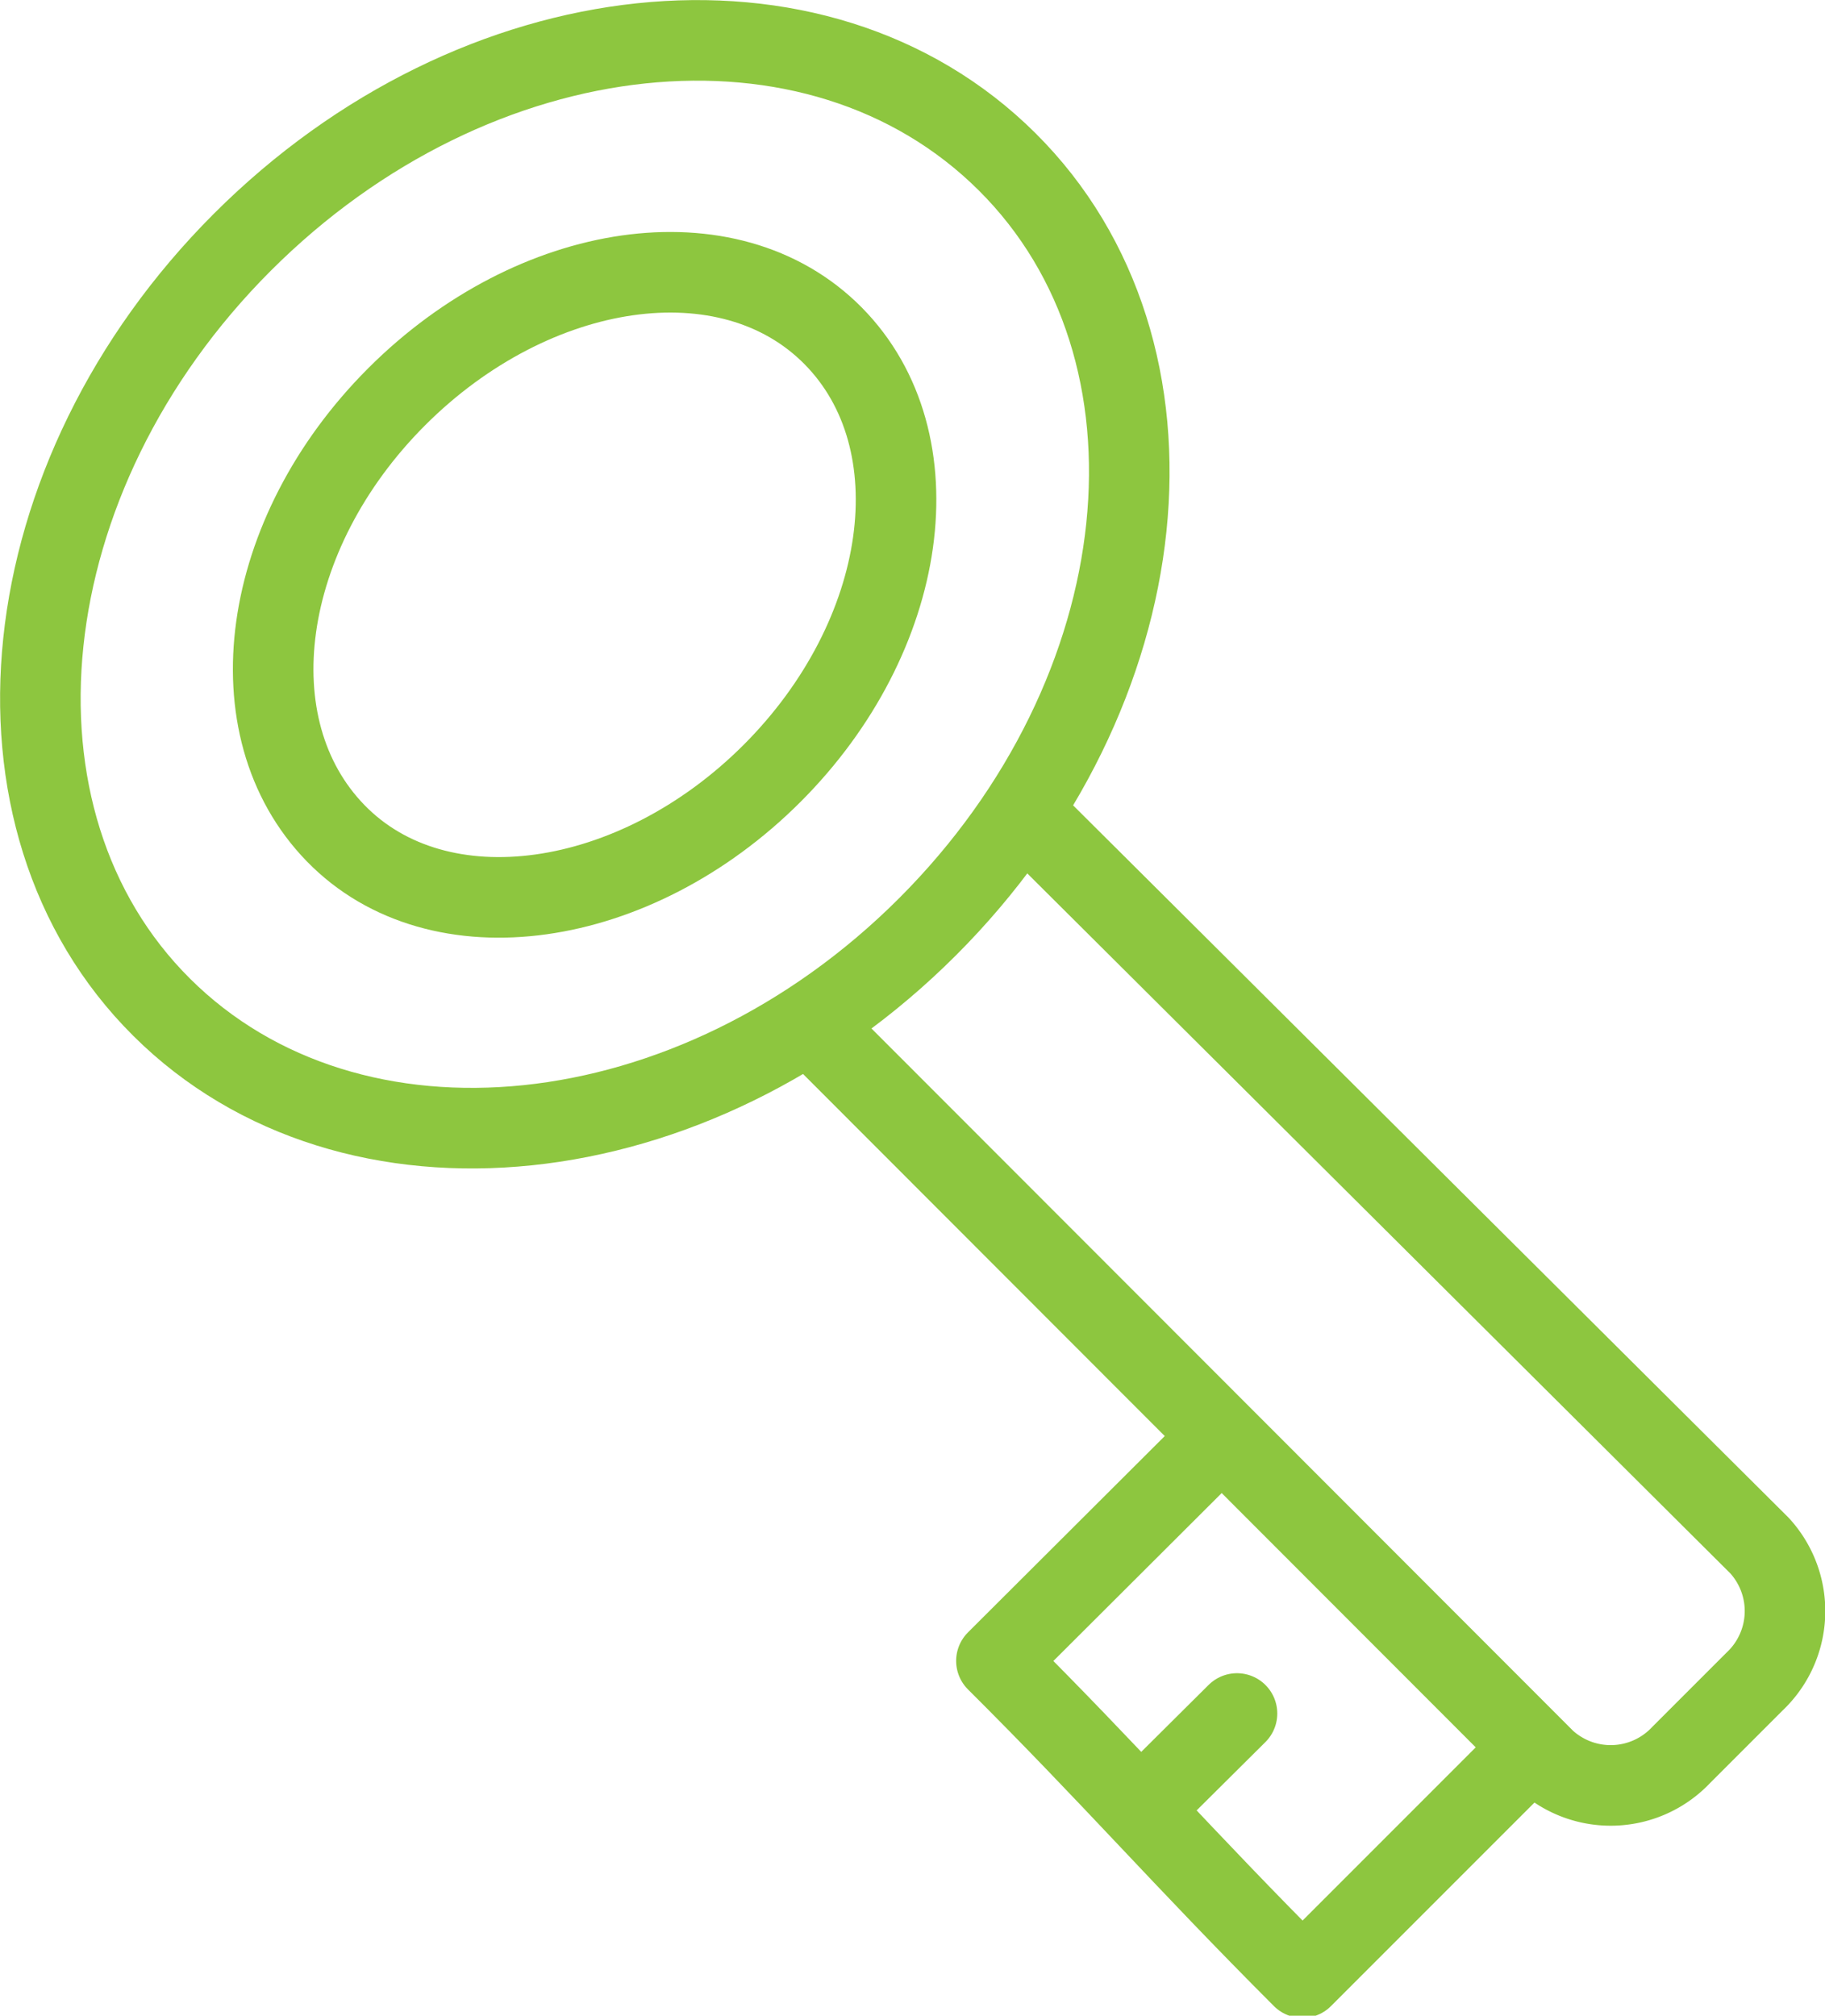 <svg xmlns="http://www.w3.org/2000/svg" viewBox="0 0 32.62 36.02"><defs><style>.cls-1{fill:none;stroke:#8dc63f;stroke-linecap:round;stroke-linejoin:round;stroke-width:1.44px;}</style></defs><title>icon-key</title><g id="Layer_2" data-name="Layer 2"><g id="Layer_1-2" data-name="Layer 1"><path class="cls-1" d="M4.33,4.33C.15,8.51-.49,14.64,2.89,18s9.51,2.74,13.69-1.44S21.4,6.27,18,2.89,8.51.15,4.33,4.33Z"/><path class="cls-1" d="M7.09,7.09C4.64,9.54,4.16,13,6,14.89s5.35,1.38,7.8-1.07S16.75,7.88,14.89,6,9.54,4.64,7.09,7.09Z"/><path class="cls-1" d="M14.57,18.39,27.62,31.45a1.73,1.73,0,0,0,2.43-.09l1.31-1.31a1.73,1.73,0,0,0,.09-2.43l-13.06-13"/><path class="cls-1" d="M27.28,31.34l-4,4c-2.15-2.15-3.39-3.59-5.47-5.66l3.87-3.86"/><line class="cls-1" x1="20.55" y1="32.17" x2="22.11" y2="30.62"/></g></g></svg>